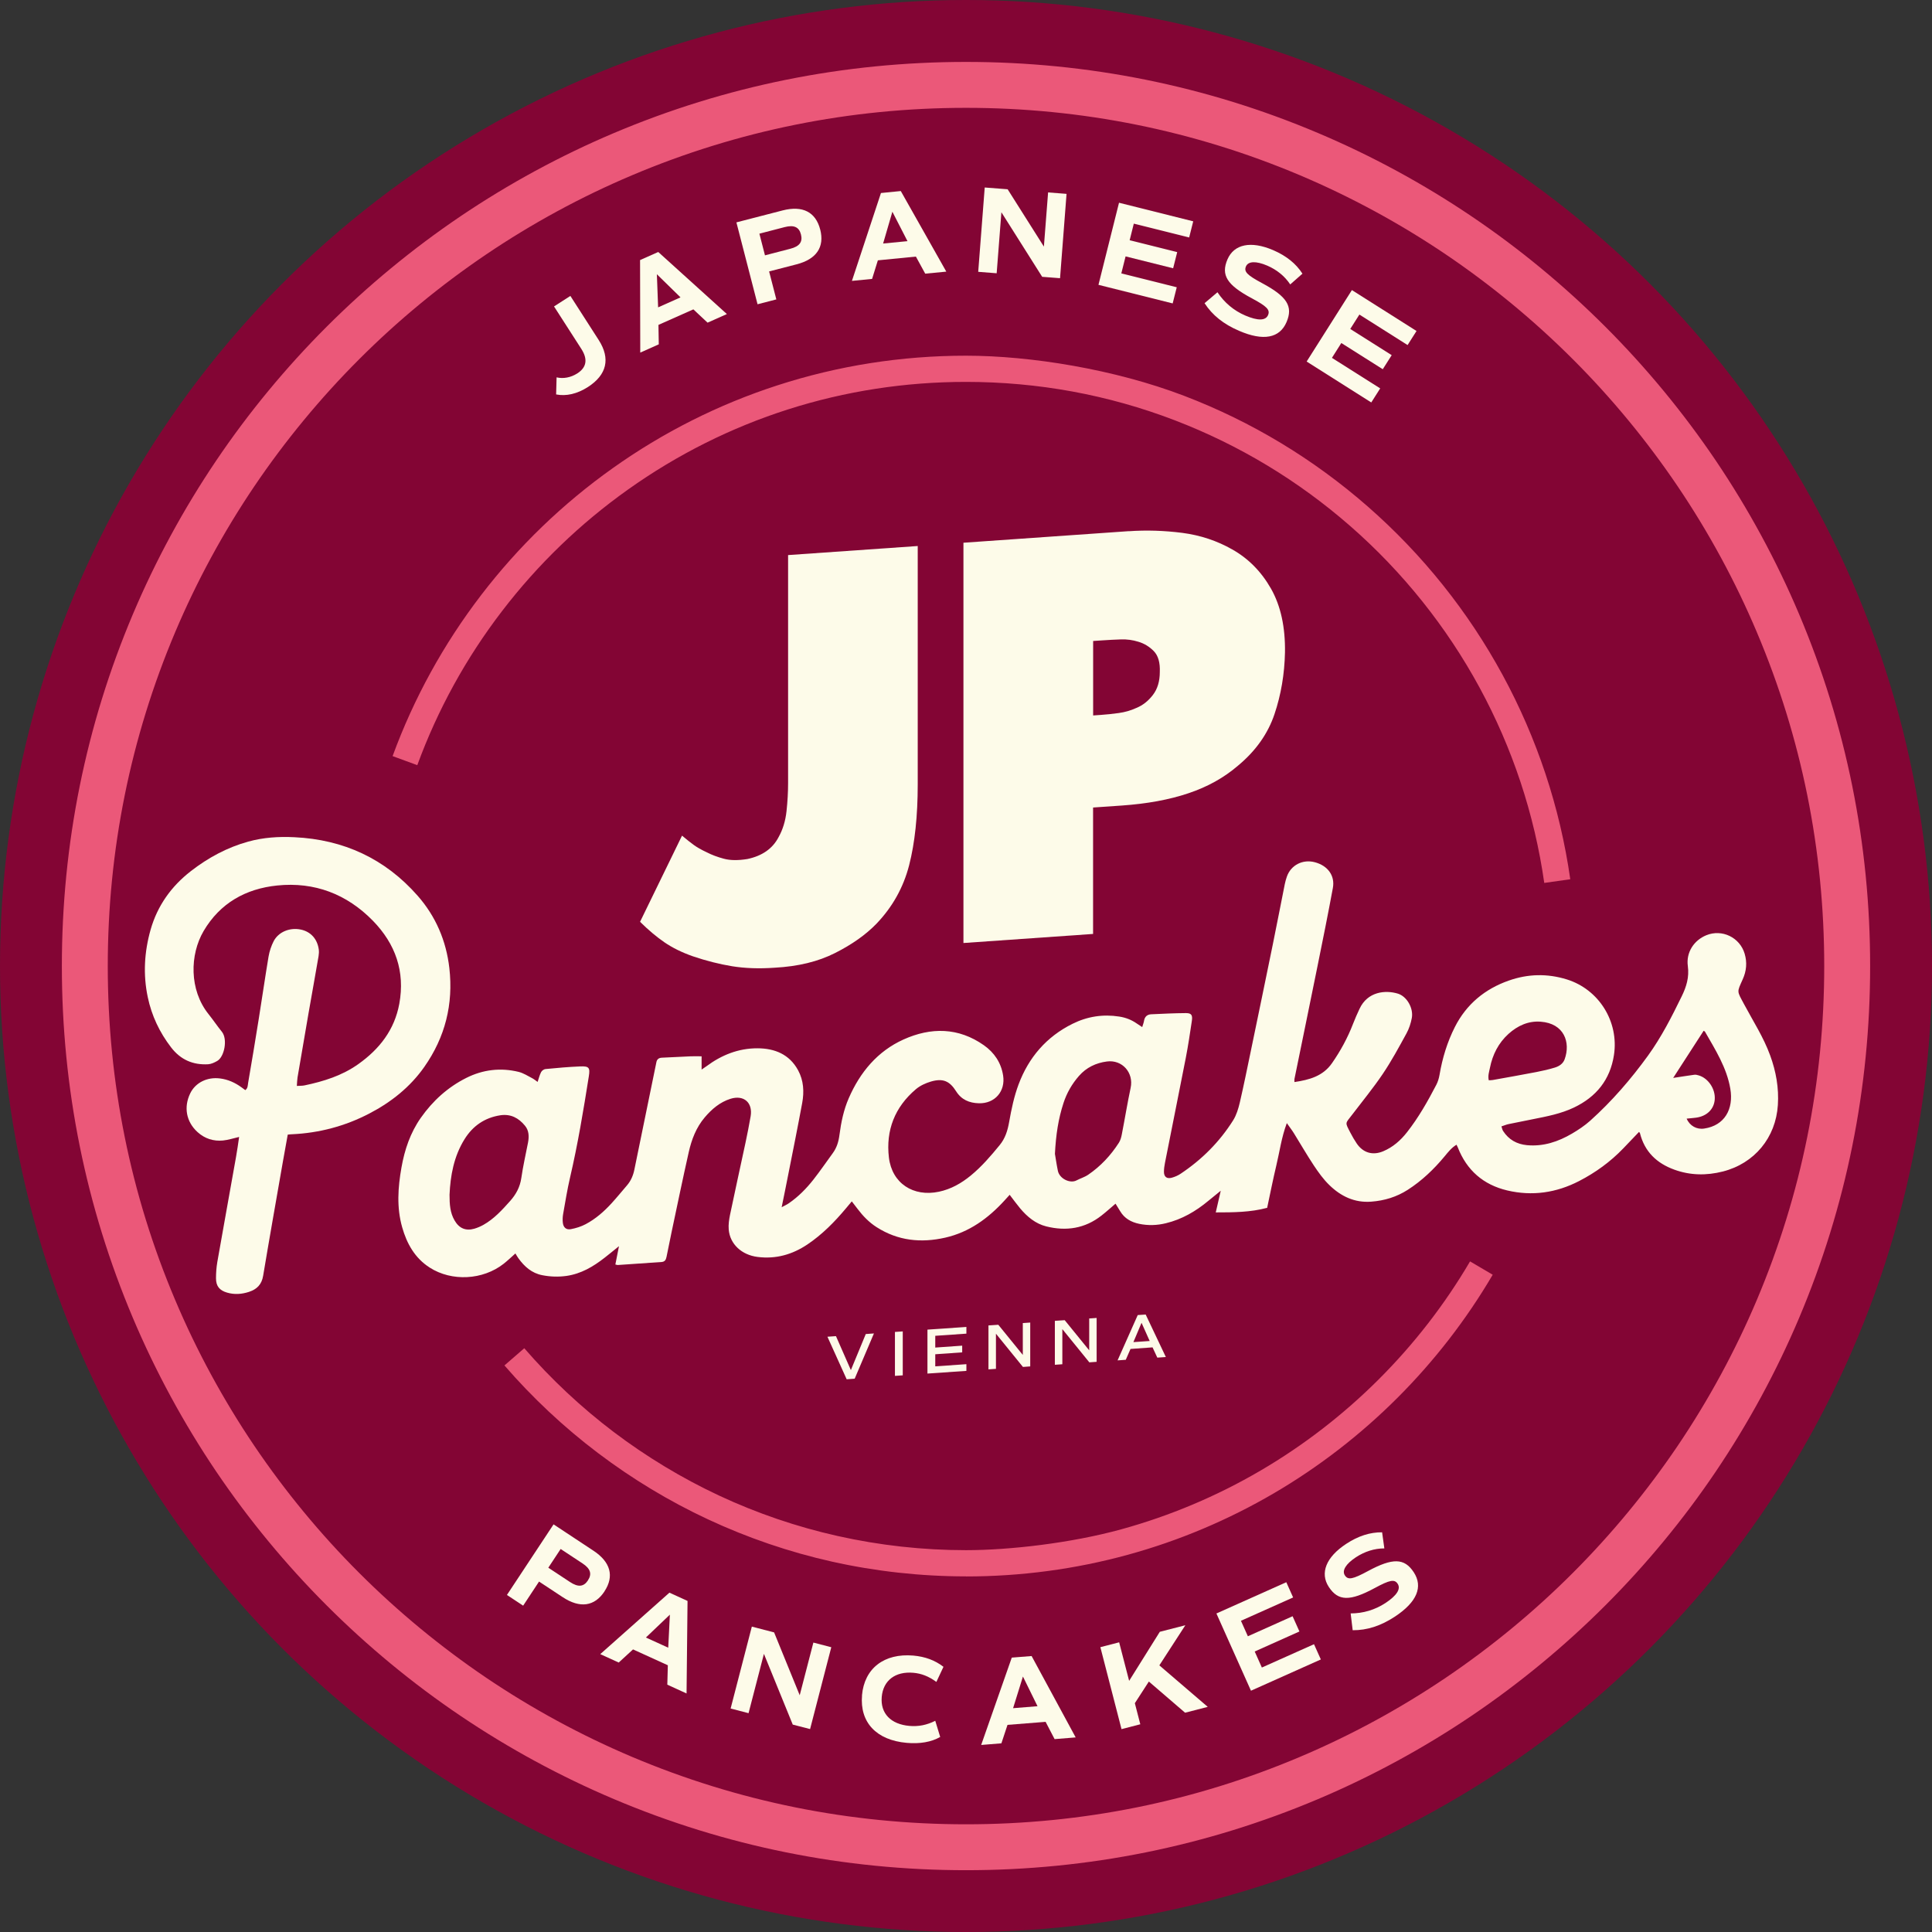 <?xml version="1.0" encoding="UTF-8"?>
<svg id="Ebene_1" data-name="Ebene 1" xmlns="http://www.w3.org/2000/svg" width="2941.8" height="2941.8" version="1.1" viewBox="0 0 2941.8 2941.8">
  <rect x="0" y="0" width="2941.8" height="2941.8" fill="#333333" stroke="none"/>
  <defs>
    <style>
      .cls-1 {
        fill: #830534;
      }

      .cls-1, .cls-2, .cls-3 {
        stroke-width: 0px;
      }

      .cls-2 {
        fill: #eb5879;
      }

      .cls-3 {
        fill: #fdfbe9;
      }
    </style>
  </defs>
  <circle class="cls-1" cx="1470.9" cy="1470.9" r="1470.9"/>
  <path class="cls-2" d="M1470.9,2847.7c-185.8,0-366.2-36.4-535.9-108.2-81.6-34.5-160.3-77.2-233.9-126.9-72.9-49.2-141.4-105.8-203.7-168.1-62.3-62.3-118.8-130.8-168.1-203.7-49.7-73.6-92.4-152.3-126.9-233.9-71.8-169.8-108.2-350.1-108.2-535.9s36.4-366.2,108.2-535.9c34.5-81.6,77.2-160.3,126.9-233.9,49.2-72.9,105.8-141.4,168.1-203.7s130.8-118.8,203.7-168.1c73.6-49.7,152.3-92.4,233.9-126.9,169.8-71.8,350.1-108.2,535.9-108.2s366.2,36.4,535.9,108.2c81.6,34.5,160.3,77.2,233.9,126.9,72.9,49.2,141.4,105.8,203.7,168.1,62.3,62.3,118.8,130.8,168.1,203.7,49.7,73.6,92.4,152.3,126.9,233.9,71.8,169.8,108.2,350.1,108.2,535.9s-36.4,366.2-108.2,535.9c-34.5,81.6-77.2,160.3-126.9,233.9-49.2,72.9-105.8,141.4-168.1,203.7-62.3,62.3-130.8,118.8-203.7,168.1-73.6,49.7-152.3,92.4-233.9,126.9-169.8,71.8-350.1,108.2-535.9,108.2ZM1470.9,164.2c-176.4,0-347.6,34.5-508.6,102.7-77.4,32.7-152.1,73.3-222,120.5-69.2,46.8-134.3,100.4-193.4,159.6-59.1,59.1-112.8,124.2-159.6,193.4-47.2,69.9-87.7,144.5-120.5,222-68.1,161.1-102.7,332.2-102.7,508.6s34.5,347.6,102.7,508.6c32.7,77.4,73.3,152.1,120.5,222,46.8,69.2,100.4,134.3,159.6,193.4,59.1,59.1,124.2,112.8,193.4,159.6,69.9,47.2,144.5,87.7,222,120.5,161.1,68.1,332.2,102.7,508.6,102.7s347.6-34.5,508.6-102.7c77.4-32.7,152.1-73.3,222-120.5,69.2-46.8,134.3-100.4,193.4-159.6,59.1-59.1,112.8-124.2,159.6-193.4,47.2-69.9,87.7-144.5,120.5-222,68.1-161.1,102.7-332.2,102.7-508.6s-34.5-347.6-102.7-508.6c-32.7-77.4-73.3-152.1-120.5-222-46.8-69.2-100.4-134.3-159.6-193.4-59.1-59.1-124.2-112.8-193.4-159.6-69.9-47.2-144.5-87.7-222-120.5-161.1-68.1-332.2-102.7-508.6-102.7Z"/>
  <g>
    <path class="cls-3" d="M1929.1,1839.2c-25,6.7-50.8,6.9-77.9,6.9,2.5-11.1,4.8-20.9,7.6-33-7.5,6.1-13.2,10.7-18.8,15.3-19.2,16-40.3,28.3-64.8,34.2-13.5,3.3-27,3.7-40.6.9-12.3-2.6-22.4-8.2-29-19.3-2.2-3.7-4.5-7.3-7-11.4-7.4,6.3-14.2,12.5-21.4,18.1-25.2,19.8-53.7,24.1-84.1,16.5-16.4-4.1-29-14.7-39.7-27.4-5.3-6.4-10.2-13.1-16-20.7-2.9,3.2-5.5,6-8,8.8-24.8,27.1-53.6,48.1-90,56.4-36.9,8.4-72.1,4.9-104.7-16-11.4-7.3-20.6-16.8-28.7-27.5-2.8-3.7-5.6-7.3-9-11.7-3.3,3.9-6,7.2-8.7,10.4-17.4,20.8-36.3,40-58.9,55.2-23,15.4-48,22.5-75.8,19-24.2-3-42.2-19.5-44-41.9-.6-7.2.5-14.7,1.9-21.8,7.7-36.8,15.8-73.6,23.7-110.4,2.8-13.4,5.5-26.8,7.8-40.2,3.4-20.8-10.5-32.8-30.7-26.5-16.1,5.1-28.5,15.7-39.2,28.3-13.1,15.4-20.1,33.9-24.4,53.1-9.1,40.3-17.4,80.7-26,121.1-2.7,12.7-5.3,25.4-7.8,38.2-.9,4.3-2.4,7.4-7.5,7.8-22.3,1.5-44.5,3.1-66.8,4.6-.9,0-1.9-.4-3.6-.8,1.7-8.6,3.3-17.1,5.5-27.9-8.6,7-15.2,12.4-22,17.7-17.3,13.5-35.7,24.4-58,27.6-12.3,1.7-24.6,1.3-36.8-1.1-16.1-3.1-27.3-13.2-36.5-26-1.5-2.1-2.8-4.5-4.4-7.1-6.1,5.4-11.8,10.9-17.9,15.7-31.6,24.8-79,27.4-112.6,5.8-22.5-14.4-34.8-36.3-41.9-61.3-8.6-30.2-6.5-60.7-1.1-91.1,4.8-27.2,13.5-52.9,29.5-75.7,18.2-25.8,40.9-46.5,69.2-60.7,25.3-12.7,52.2-15.9,79.7-9.2,7.2,1.8,13.9,6.1,20.6,9.6,2.9,1.5,5.4,3.7,8.3,5.7,1.8-5.3,3-10.4,5.3-14.9,1.1-2.2,4.3-4.5,6.7-4.7,17.6-1.7,35.1-3.3,52.7-4,13.6-.6,15.4,1.9,13.3,15-8.2,51.7-16.7,103.2-28.6,154.2-4.3,18.5-7.3,37.3-10.6,55.9-.7,4.2-.9,8.7-.4,12.9.8,7.2,5.2,11.2,12.3,9.8,7.7-1.5,15.6-3.9,22.5-7.6,15.1-8,28-19.3,39.5-31.9,8.1-8.9,15.7-18.2,23.5-27.3,6-7,9.4-15.2,11.2-24.2,10.7-52.5,21.5-105.1,32.3-157.6.3-1.6.7-3.3,1-4.9.8-5,3.5-7.4,8.7-7.6,14.6-.6,29.3-1.5,43.9-2.1,5.2-.2,10.5,0,16.4,0v20.2c3.2-2.2,5.3-3.5,7.3-5,23.1-17.2,48.9-27.5,77.8-27.4,26.1.1,48.5,9,61.8,33.4,8.5,15.6,9.4,32.7,6.3,49.7-6.9,37.3-14.4,74.5-21.8,111.8-2.9,15-6,29.9-9.5,47.1,4.6-2.5,8-4,11-6.1,14.4-9.9,26.6-22.3,37.3-35.9,10.3-13.1,19.7-26.9,29.5-40.3,6.1-8.3,8.9-17.6,10.2-27.8,2.5-19.2,6.4-38.2,14.2-56,17.2-39.5,43.7-71.4,83.3-89.3,41.7-18.8,83.6-18.6,122.5,8.8,15.8,11.2,26.1,26.4,29.2,46,3.8,24-12.5,43-37,42.3-14.5-.4-26.5-5.4-34.6-18.3-9.9-15.7-20.1-20-38.2-14.8-8.1,2.4-16.5,6.2-22.9,11.6-32.2,27.2-46.1,62.7-41.2,104.1,4.7,39.4,37.2,60.3,76.1,52.1,18.5-3.9,34.2-12.9,48.5-24.6,16.6-13.6,30.5-29.8,44-46.3,8.5-10.3,12.2-22.2,14.5-35.4,3.4-19.3,7.5-38.8,14.3-57,15.4-41.2,42.5-72.8,82.4-92.5,22.4-11.1,46.2-14.8,71-10.9,9.7,1.5,18.6,4.9,26.7,10.6,2.4,1.7,4.9,3.3,8.2,5.4,1.1-3.6,2.3-6.6,2.8-9.7,1.1-6.3,4.9-9.5,10.9-9.8,17.6-.8,35.3-1.7,52.9-1.8,8.3,0,10.3,3,9,11.8-2.8,18.8-5.6,37.6-9.2,56.2-10.4,53.3-21.2,106.5-31.7,159.8-.9,4.5-1.6,9.2-1.6,13.9,0,7.6,4.4,11,11.8,9,4.7-1.3,9.5-3.3,13.6-6.1,32.3-21.5,59.3-48.5,80-81.4,5-8,7.9-17.7,10.1-27,6-25.9,11.3-52.1,16.7-78.1,11.3-54.5,22.6-108.9,33.7-163.4,6.2-30.3,12-60.8,18.1-91.1.8-3.9,1.9-7.8,3.2-11.5,6.2-17.6,24.2-26.7,42.6-21.8,19.6,5.2,30.9,20.4,27.4,39.2-7.3,39.6-15.3,79.1-23.3,118.6-11.6,57.5-23.5,114.9-35.2,172.3-.2,1.2,0,2.5,0,4.6,22.7-3.4,43.4-8.9,57.2-28.8,13-18.7,23.8-38.5,32-59.8,3-7.8,6.4-15.4,9.9-22.9,12.3-26.5,39.6-28.9,58.5-23.1,13.6,4.2,23.9,22.2,21.1,37.1-1.5,8.1-4.2,16.3-8.1,23.4-11.5,21-22.9,42.2-36.3,62-14.3,21.2-30.7,41.1-46.2,61.5-11,14.4-11.4,11.2-2.9,27.8,2.9,5.6,6.1,11.1,9.6,16.3,9.7,14.3,24.4,18.6,40.3,11.9,14.8-6.2,26.5-16.5,36.3-29,17.6-22.4,31.5-47,44.6-72.2,2.4-4.6,4-9.9,4.9-15.1,4.3-25.5,11.8-50.1,23.4-73,17.5-34.5,45.5-57.8,82-70.6,29.2-10.3,58.7-11,88.4-1.8,49,15.2,79.6,64.4,71.8,115.2-5.8,37.7-27,63.7-60.9,79.9-19.7,9.4-41.1,13.5-62.3,17.7-12.4,2.5-24.8,4.9-37.2,7.5-3.5.7-6.8,2.2-10.9,3.5,1,2.9,1.3,5.2,2.5,7,8.6,13.2,20.8,20.1,36.4,21.6,25,2.3,47.5-5.3,68.5-17.6,9.7-5.7,19.3-12.1,27.7-19.6,33.1-29.7,62.1-63.3,88.1-99.2,20.3-28.1,36.1-59.1,51.3-90.3,7.1-14.5,11.6-29,9.3-46-2.9-21,9.5-39.4,28.2-47,23.9-9.7,50.9,3.3,58.3,28.1,4,13.4,2.8,26.4-2.9,39-9.1,20.3-8.9,17.3,1.9,37.7,13.8,25.9,29.8,50.5,39.9,78.3,8.9,24.4,13.4,49.4,11.7,75.5-3.2,49.7-35.6,88.9-83.8,101.2-24.9,6.3-49.5,6-73.8-2.8-26.8-9.7-45.3-27.3-52.4-55.6-.1-.6-.8-1-1.4-1.9-8,8.4-16,16.8-24,25.1-19.6,20.4-42.2,36.8-67.2,49.7-34.8,18-71.5,23.3-109.6,14.3-36.2-8.6-61.5-30.6-75.1-65.4-.5-1.2-1.1-2.4-2-4.2-7.7,4.6-12.9,11.4-18.3,17.9-16.3,19.6-34.5,37-56,50.8-17,10.9-35.5,16.5-55.5,18-25.4,2-46.4-8.2-63.9-25.3-9-8.7-16.5-19.2-23.5-29.7-10.7-16.1-20.3-32.9-30.5-49.3-2.9-4.7-6.4-9.1-10.7-15.3-8.3,22.2-11,43.9-16.1,65-5,21-9.2,42.2-13.9,64.3ZM684.5,1819.3c0,14.3.8,27.2,7.6,38.9,6.9,12.1,17,16.5,30.2,12.7,4.7-1.4,9.4-3.4,13.7-5.8,16.2-9.1,28.5-22.6,40.7-36.3,9.1-10.2,15.1-21.3,17.1-35.1,2.6-18.1,6.7-35.9,10.2-53.9,1.7-9.1,1.6-18.2-4.6-25.7-9.6-11.7-21.6-18.3-37.6-15.9-23.9,3.7-42,16.3-54.5,36.5-16.3,26.2-21.5,55.5-22.8,84.6ZM1606.3,1756.9c1,5.6,2.4,15.8,4.5,25.9,2.6,12.3,18.8,19.6,28.3,14.6,5.9-3.1,12.5-5,17.9-8.7,18.9-12.9,34.3-29.4,46.7-48.7,2.4-3.8,3.7-8.5,4.5-13,4.6-23.5,8.4-47.2,13.4-70.6,4.9-22.9-12.7-43.2-36.2-40.1-16.7,2.2-31.2,9.1-42.5,22-10.7,12.2-18.6,26-23.6,41.4-7.7,23.6-11.5,47.8-13,77.3ZM2266.9,1644.9c2.3-.2,4.2,0,6.1-.4,22.2-4,44.5-7.9,66.7-12.2,9.4-1.8,18.9-4,28-6.8,6.4-2,12.2-5.7,14.7-12.5,9.4-25.8-.7-54.7-36.5-57.3-18.9-1.4-35.1,6.1-49,18.6-15.3,13.9-24.2,31.5-28.2,51.6-1.2,6-3.4,12.1-1.8,19ZM2547.8,1641.3c11.3-1.7,21.7-3.4,32-4.8,2.2-.3,4.7.3,6.9,1,14.5,4.3,25.4,20.7,24.3,36.4-1,15.1-12.2,25.9-28.9,28-4.5.6-9.1.9-13.9,1.4,4.7,11,15.4,16.9,26.8,15.1,31-4.6,45-29.6,39.7-60.6-5.4-32-22.8-59.4-38.7-87.1-.1-.2-.5-.3-1.9-1.2-15.4,23.9-30.8,47.8-46.4,71.8Z"/>
    <path class="cls-3" d="M438.1,1727.9c-2.6,14.2-5.1,28.2-7.6,42.3-10,57.4-20.2,114.8-29.8,172.3-2.2,13.4-9.5,20.6-21.6,24.6-11,3.6-22.2,4.4-33.4,1.1-11.3-3.3-16.8-9.7-16.8-21.7,0-8.3.6-16.7,2-24.9,9.3-53.1,19-106.2,28.4-159.4,1.9-10.4,3.3-20.9,4.8-31-8.5,1.9-16.4,4.6-24.5,5.4-14.5,1.4-27.8-2.8-38.7-12.7-17.4-15.7-21.5-38.1-11.2-59.2,7.9-16.2,25.8-25.1,45.2-22.6,12.2,1.5,23,6.4,32.9,13.6,1.8,1.4,3.7,2.7,5.7,4.2,4-2.9,3.7-7.3,4.3-10.9,5.6-32.5,11-65,16.2-97.6,5.1-31.6,9.6-63.2,14.9-94.8,1.4-8.1,4.1-16.3,7.8-23.5,7.5-14.3,24.6-21.1,41.2-17.7,15.1,3.1,25.3,14.2,27.5,30.4.4,3.2.2,6.7-.3,9.9-5,29.2-10.3,58.4-15.4,87.6-5.6,32.5-11.2,65-16.7,97.5-.6,3.8-.6,7.8-1,12.7,4.6-.3,8.2-.1,11.6-.8,29.2-6.1,57.4-14.9,82.1-32.5,32.2-22.9,55-52.1,62.3-91.8,9-49.1-5.9-91.2-40.1-126.3-39.8-40.8-89.1-59.6-145.8-53.8-47.9,4.9-87.1,26.8-112.1,69.4-21.1,36-22,89.5,7.4,126.3,7.1,8.9,13.4,18.3,20.5,27.1,9,11.2,3.8,38.2-7.2,44.4-4.2,2.4-9,4.7-13.7,5-23.1,1.3-42-6.8-56.5-25.7-17.6-22.9-29.6-48.3-35.5-76.4-7.3-34.6-5.3-68.9,4.3-102.8,10.4-36.5,31.4-65.9,61.2-89.1,26.3-20.4,55.2-36.1,87.4-45,23-6.4,46.7-7.9,70.4-6.7,74.9,3.5,138.2,32.8,187.7,89.2,27.4,31.2,43.4,68.3,48.2,110,6.3,55.1-6.4,105.3-38.1,150.5-21.7,30.9-50.6,53.8-83.9,71.1-36.9,19.2-76.2,29.6-117.8,31.5-2,0-3.9.3-6.5.6Z"/>
  </g>
  <g>
    <path class="cls-3" d="M1397.4,831.4v362.8c0,48.4-4.4,89.5-13.1,123.3-8.7,33.8-25.3,63.5-49.8,89.1-16.1,16.6-37.1,31.5-62.9,44.5-25.8,13.1-56.4,20.5-91.9,22.4-23.9,1.7-45.5.9-64.8-2.2-19.4-3.2-39.4-8.2-60-15.2-16.8-5.9-31.1-13-43.1-21.2-11.9-8.2-24.4-18.6-37.2-31.3l63.9-131.2c7.1,6,13.1,10.7,17.9,14.2,4.8,3.5,11.4,7.3,19.8,11.2,7.7,4,16.4,7.2,26.1,9.8,9.7,2.6,21.6,2.7,35.8.4,22.6-4.8,38.4-15.9,47.4-33.3,6.4-11.4,10.5-24.6,12.1-39.5,1.6-14.9,2.4-29.2,2.4-42.7v-347.3l197.4-13.8Z"/>
    <path class="cls-3" d="M1718.6,808.9c27.1-1.9,54.3-1,81.8,2.5,27.4,3.6,52.7,12,75.9,25.2,24.5,13.8,44.2,33.7,59,59.7,14.8,26.1,21.9,58.5,21.3,97.2-.7,32.9-6,64.3-16,94-10,29.7-28.5,55.9-55.6,78.4-21.3,18.3-46.4,32.3-75.5,42-29,9.8-62.9,16-101.6,18.7l-43.5,3v192.5l-197.4,13.8v-609.5l251.6-17.6ZM1664.4,1089.4l11.6-.8c9-.6,18.2-1.6,27.6-2.9,9.3-1.3,18.2-3.8,26.6-7.7,9.7-3.9,18.1-10.5,25.2-19.7,7.1-9.2,10.6-20.9,10.6-35.1.6-14.2-2.4-24.8-9.2-31.8-6.8-6.9-14.7-11.7-23.7-14.3-8.4-2.6-17.1-3.8-26.1-3.5-9,.3-18.7.8-29,1.5l-13.5.9v113.2Z"/>
  </g>
  <path class="cls-2" d="M1470.9,2400.3c-68.9,0-137.6-7.6-204.3-22.5-64.8-14.5-128.3-36.2-188.5-64.3-59.2-27.6-115.6-61.7-167.8-101.2-51.8-39.2-99.7-84.1-142.2-133.2l30.2-26.2c40.7,47,86.5,89.9,136.1,127.5,50,37.8,104,70.4,160.6,96.9,57.6,26.9,118.3,47.6,180.4,61.5,63.8,14.3,129.6,21.6,195.5,21.6s159.7-10.7,236.2-31.7c74.2-20.4,145.7-50.5,212.3-89.5,131.5-77,241.9-187.1,319-318.5l34.5,20.3c-80.6,137.3-195.9,252.4-333.3,332.8-69.6,40.7-144.3,72.2-221.9,93.5-80,22-163.1,33.1-246.8,33.1Z"/>
  <path class="cls-2" d="M2351.4,1344.4c-29.9-209.9-134.7-402.8-295.2-543.2-79.4-69.4-169.3-123.6-267.3-161.2-101.4-38.9-208.4-58.5-318.1-58.5-185.9,0-363.9,56.7-514.8,164.1-72.7,51.7-137.1,113.8-191.4,184.7-54.9,71.5-98.3,150.5-129.2,234.8l-37.6-13.8c32.3-88.1,77.7-170.7,135-245.4,56.7-74,124-138.9,200-192.9,76.9-54.7,161.3-97.2,250.8-126.2,92.5-30,189.1-45.2,287.3-45.2s226.3,20.6,332.4,61.2c102.4,39.2,196.4,95.9,279.3,168.4,167.7,146.7,277.2,348.3,308.4,567.6l-39.6,5.6Z"/>
  <g>
    <path class="cls-3" d="M846.8,600.5l.7-25.9c10.3,2.4,21.6.3,31.5-6,14.2-9.1,16.3-21.5,6.2-37.3l-41.6-64.7,24.9-16,43.1,67.1c18.3,28.5,12.3,53.1-16.4,71.6-16.6,10.6-33.1,14.3-48.4,11.3Z"/>
    <path class="cls-3" d="M1055.7,471.1l-53.1,23.6.5,29.6-28.2,12.6-.3-140.9,27.7-12.3,104.5,94.5-29.4,13.1-21.6-20.2ZM1002.1,468l34.1-15.2-36-35.2,1.9,50.4Z"/>
    <path class="cls-3" d="M1248.9,349.4c6.9,26.8-5.7,45.3-36,53.1l-41.8,10.8,11,42.6-28.6,7.4-32.2-124.7,70.4-18.2c30.3-7.8,50.3,2.3,57.2,29.1ZM1219.6,357c-2.9-11.4-10.7-14.8-24.8-11.2l-38.5,10,8.5,33,38.5-10c14.1-3.6,19.2-10.4,16.3-21.8Z"/>
    <path class="cls-3" d="M1394.6,390.7l-57.9,5.7-8.8,28.3-30.7,3,44.2-133.8,30.2-3,69.3,122.7-32.1,3.1-14.2-26ZM1344.7,370.8l37.1-3.6-23-44.8-14.1,48.4Z"/>
    <path class="cls-3" d="M1624,295.2l-9.9,128.4-27.2-2.1-62.1-98.3-7.2,92.9-28.1-2.2,9.9-128.4,34.9,2.7,55.2,87.3,6.4-82.5,28.1,2.2Z"/>
    <path class="cls-3" d="M1726.4,340.6l-6.3,25.2,72.4,18.1-6.2,24.6-72.4-18.1-6.5,25.9,84.4,21.1-6.2,24.6-113-28.3,31.3-125,113,28.3-6.2,24.6-84.4-21.1Z"/>
    <path class="cls-3" d="M1834.1,461.7l19.7-16.7c10.5,15.8,24.9,28,42.5,35.5,19,8.1,30.8,7.9,34.5-.7,3.4-8-1.5-13.2-24.7-25.6-37.9-20.3-47.3-35.3-37.1-59.2,10-23.3,35.7-28.6,69.4-14.2,20.2,8.7,34.9,20.5,44.8,35.9l-18.6,16.4c-8.4-12.7-20.5-22.4-35.1-28.7-16.9-7.2-28.8-6.8-32.3,1.2-3.4,8,1.5,13.2,24.7,25.6,37.9,20.3,47.3,35.3,37.1,59.2-10.5,24.6-35.4,29.2-72.1,13.4-23.9-10.2-40.9-23.9-52.8-42.2Z"/>
    <path class="cls-3" d="M2069.9,479l-13.9,21.9,63.1,39.9-13.6,21.4-63.1-39.9-14.3,22.6,73.5,46.5-13.6,21.4-98.4-62.3,68.9-108.8,98.4,62.3-13.6,21.4-73.5-46.5Z"/>
  </g>
  <g>
    <path class="cls-3" d="M920.5,2423.1c-15.2,23.1-37.5,26.1-63.6,8.9l-36.1-23.8-24.2,36.7-24.7-16.3,71-107.5,60.7,40.1c26.1,17.2,32,38.9,16.8,61.9ZM895.2,2406.4c6.5-9.8,3.9-17.9-8.3-25.9l-33.2-21.9-18.8,28.5,33.2,21.9c12.2,8,20.6,7.3,27.1-2.5Z"/>
    <path class="cls-3" d="M1016.8,2535.6l-52.9-24.1-21.8,20-28.1-12.8,105.3-93.6,27.6,12.6-1.5,140.9-29.3-13.4.8-29.6ZM983.5,2493.4l34,15.5,2.5-50.3-36.5,34.8Z"/>
    <path class="cls-3" d="M1265.8,2508.1l-32.3,124.7-26.4-6.8-43.9-107.7-23.4,90.3-27.3-7.1,32.3-124.7,33.9,8.8,39,95.7,20.8-80.2,27.3,7.1Z"/>
    <path class="cls-3" d="M1312.5,2581.6c3.6-41.5,34-64.5,78.2-60.7,17.9,1.6,32.9,7.1,45.9,17.1l-10.8,23c-12-8.7-22.8-12.8-35.1-13.9-27.6-2.4-45.9,11.8-48.1,36.7-2.2,25.1,13.7,41.7,42.2,44.2,13.8,1.2,26.4-1.3,39.3-7.8l7.5,24.6c-13.4,7.8-31.2,10.8-51,9-46.4-4.1-71.6-31.4-68-72.3Z"/>
    <path class="cls-3" d="M1592.1,2621.8l-58,4.6-9.3,28.1-30.8,2.5,46.6-133,30.2-2.4,67.1,123.9-32.1,2.6-13.7-26.3ZM1542.6,2601l37.2-3-22.2-45.2-15,48.2Z"/>
    <path class="cls-3" d="M1749.3,2560.5l-21.3,32.9,8.3,32.1-28.6,7.4-32.2-124.8,28.6-7.4,15.2,58.7,46.7-74.7,38.9-10-39.6,61.1,73.7,63.2-34.5,8.9-55.1-47.4Z"/>
    <path class="cls-3" d="M1889.5,2467.8l10.6,23.7,68.1-30.5,10.4,23.2-68.1,30.5,10.9,24.4,79.4-35.5,10.4,23.2-106.4,47.6-52.6-117.6,106.4-47.6,10.4,23.2-79.4,35.5Z"/>
    <path class="cls-3" d="M2059.7,2482.4l-3.1-25.7c19,0,37.1-5.4,53.1-15.9,17.2-11.4,23.6-21.4,18.5-29.2-4.8-7.3-11.9-6-35,6.5-37.8,20.4-55.6,20-69.8-1.6-14-21.2-4.2-45.6,26.4-65.7,18.4-12.1,36.4-17.8,54.7-17.6l3.4,24.5c-15.2,0-30,4.8-43.3,13.5-15.3,10.1-21.6,20.3-16.8,27.6,4.8,7.3,11.9,6,35-6.5,37.8-20.4,55.6-20,69.8,1.6,14.7,22.3,4.8,45.6-28.5,67.6-21.7,14.3-42.5,20.9-64.3,20.8Z"/>
  </g>
  <g>
    <path class="cls-3" d="M1330.7,2030.4l-29.3,68.9-12.2.9-29.3-64.8,13-.9,22.7,51.7,22.7-54.9,12.4-.9Z"/>
    <path class="cls-3" d="M1362.7,2028.1l11.9-.8v66.9l-11.9.8v-66.9Z"/>
    <path class="cls-3" d="M1424.1,2034.1v17.8l41-2.9v10.2l-41,2.9v18.4l47.4-3.3v10.2l-59.3,4.1v-66.9l59.3-4.1v10.2l-47.4,3.3Z"/>
    <path class="cls-3" d="M1568.7,2013.7v66.9l-11.1.8-41.1-50.6v53.5l-11.4.8v-66.9l15-1,37.3,45.9v-48.5l11.4-.8Z"/>
    <path class="cls-3" d="M1669.8,2006.7v66.9l-11.1.8-41.1-50.6v53.5l-11.4.8v-66.9l15-1,37.3,45.9v-48.5l11.4-.8Z"/>
    <path class="cls-3" d="M1755,2051.6l-33.6,2.4-7.2,16.5-12.5.9,30.7-69,12.1-.8,30.7,64.7-13,.9-7.2-15.5ZM1725.8,2043.6l24.8-1.7-12.4-27.7-12.4,29.4Z"/>
  </g>
</svg>